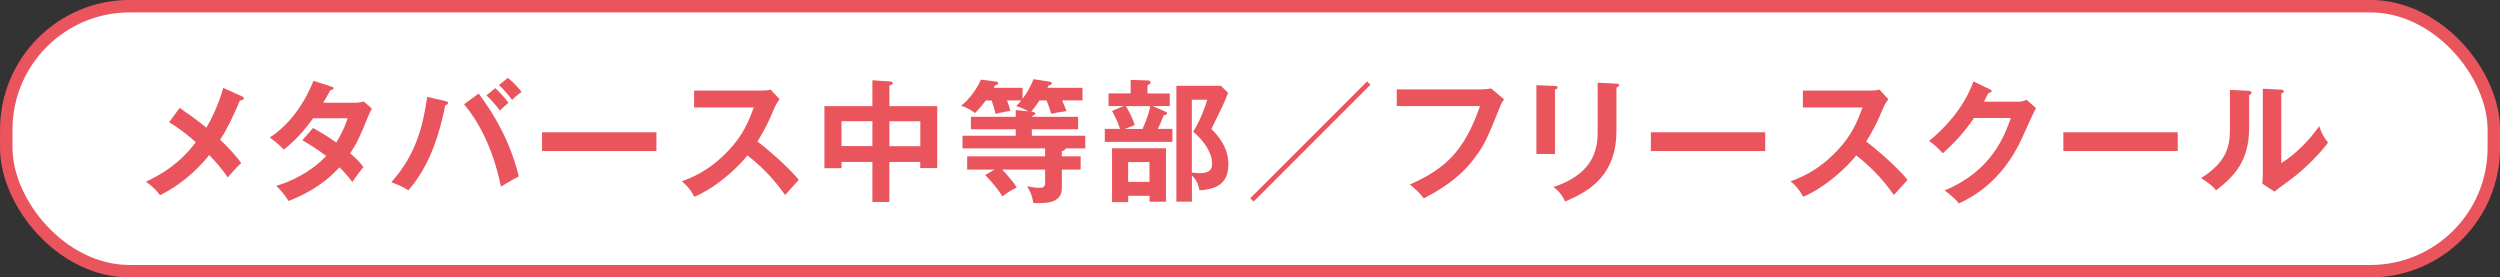 <?xml version="1.0" encoding="UTF-8"?>
<svg id="_レイヤー_1" data-name="レイヤー_1" xmlns="http://www.w3.org/2000/svg" version="1.1" viewBox="0 0 307.34 34.11">
  <rect x="0" y="0" width="307.34" height="34.11" fill="#333333" stroke="none"/>
  <!-- Generator: Adobe Illustrator 29.3.1, SVG Export Plug-In . SVG Version: 2.1.0 Build 151)  -->
  <defs>
    <style>
      .st0 {
        fill: none;
        stroke: #ea545d;
        stroke-miterlimit: 10;
        stroke-width: 1.53px;
      }

      .st1 {
        fill: #fff;
      }

      .st2 {
        fill: #ea545d;
      }
    </style>
  </defs>
  <g>
    <rect class="st1" x=".77" y=".76" width="305.81" height="32.58" rx="15.18" ry="15.18"/>
    <rect class="st0" x=".77" y=".76" width="305.81" height="32.58" rx="15.18" ry="15.18"/>
  </g>
  <g>
    <path class="st2" d="M29.75,11.84c.11.05.23.13.23.23,0,.15-.18.26-.49.29-.85,1.97-1.45,3.31-2.43,4.82.7.65,1.99,1.97,2.59,2.87-.65.6-1.03,1.04-1.66,1.76-.7-1.08-1.63-2.09-2.27-2.75-.47.59-2.56,3.21-6.05,4.94-.31-.42-.72-.95-1.73-1.66,2-.95,4.16-2.23,6.13-4.86-1.01-.91-2.1-1.74-3.28-2.46l1.3-1.76c1.06.73,2.2,1.55,3.28,2.44.42-.72,1.42-2.54,2.07-4.89l2.3,1.03Z"/>
    <path class="st2" d="M38.49,15.73c.83.47,1.73.99,2.85,1.79.86-1.4,1.22-2.43,1.4-2.98h-4.25c-.28.41-1.74,2.43-3.6,3.85-.64-.65-.96-.93-1.73-1.48,2.48-1.63,4.25-4.17,5.38-6.97l2.18.7c.2.07.29.1.29.2,0,.21-.29.21-.39.23-.26.49-.51.93-.88,1.56h3.88c.59,0,.86-.08,1.09-.16l1.01.88c-.11.2-.23.42-.34.68-1.19,2.87-1.42,3.44-2.33,4.82,1.03.88,1.37,1.35,1.63,1.69-.47.55-1.16,1.52-1.37,1.84-.41-.54-.85-1.11-1.58-1.81-2.3,2.51-4.84,3.57-6.26,4.14-.29-.47-.62-.98-1.5-1.87,1.6-.44,4.3-1.68,6.13-3.67-1.16-.88-2.2-1.5-2.93-1.94l1.32-1.5Z"/>
    <path class="st2" d="M54.77,12.43c.2.05.31.1.31.23,0,.18-.23.24-.34.28-1.03,5.21-2.67,8.34-4.55,10.46-.64-.47-1.71-.86-2.09-.99,3-3.34,3.89-6.84,4.42-10.5l2.25.52ZM58.84,11.5c1.96,2.61,3.89,5.92,4.94,10.19-.65.33-2,1.12-2.2,1.25-1.06-5.2-3.06-8.38-4.53-10.12l1.79-1.32ZM60.88,10.83c.47.42,1.17,1.17,1.63,1.81-.36.28-.78.67-1.06.95-.62-.86-1.25-1.48-1.65-1.86l1.08-.9ZM62.44,9.57c.8.68,1.29,1.21,1.68,1.74-.46.29-.98.78-1.17.98-.33-.49-1.06-1.35-1.61-1.83l1.11-.9Z"/>
    <path class="st2" d="M80.7,16.26v2.31h-14.06v-2.31h14.06Z"/>
    <path class="st2" d="M85.33,13.21v-2.07h8.28c.26,0,.86-.03,1.12-.13l1.11,1.19c-.33.42-.51.8-.62,1.04-.68,1.6-1.06,2.46-2.1,4.16,1.24.93,3.8,3.14,5.08,4.71-.57.62-1.48,1.63-1.68,1.86-.88-1.22-2.23-3-4.63-4.86-1.12,1.42-3.76,3.91-6.52,5.08-.51-.88-.78-1.25-1.55-1.91.98-.34,3.36-1.22,5.77-3.81,1.76-1.87,2.38-3.41,3.08-5.26h-7.35Z"/>
    <path class="st2" d="M109.34,24.83h-2.09v-4.92h-3.8v.77h-2.1v-7.63h5.9v-3.18l2.23.15c.13.02.28.07.28.21s-.2.23-.42.26v2.56h5.88v7.61h-2.09v-.75h-3.8v4.92ZM107.25,14.9h-3.8v3.06h3.8v-3.06ZM109.34,17.97h3.8v-3.06h-3.8v3.06Z"/>
    <path class="st2" d="M127.79,12.35c-.39.6-.73,1.03-1.01,1.37.18.02.49.05.49.25,0,.13-.13.2-.42.31v.08h5.69v1.53h-5.69v.8h6.57v1.55h-2.44c.02.18-.15.24-.44.34v.64h2.31v1.63h-2.31v2.28c0,1.94-2.13,1.87-3.5,1.83-.15-.9-.38-1.42-.78-2.07.5.11,1.03.2,1.45.2.49,0,.77-.05.77-.64v-1.6h-5.28c.11.11,1.29,1.32,1.79,2.2-.21.1-.98.47-1.76,1.09-.73-1.21-1.79-2.28-2.12-2.62l1.16-.67h-3.37v-1.63h9.58v-.98h-10.15v-1.55h6.54v-.8h-5.51v-1.53h5.51v-.83l1.55.16c-.7-.39-.98-.5-1.5-.64.21-.21.39-.39.64-.7h-1.76c.2.5.29.81.41,1.29-.59.07-1.21.21-1.83.36-.11-.55-.28-1.11-.47-1.65h-.72c-.67.88-1.01,1.24-1.32,1.55-.37-.29-.98-.67-1.71-.9,1.01-.78,2-2.18,2.44-3.21l1.86.24c.13.02.26.1.26.21,0,.15-.11.18-.39.24-.05.08-.11.23-.16.31h3.54v1.35c.37-.49.94-1.32,1.34-2.41l1.97.31c.18.03.29.1.29.21,0,.15-.23.21-.42.28-.03.08-.1.2-.13.26h4.32v1.55h-2.51c.08.18.49,1.14.55,1.32-.59.07-1.39.21-1.87.34-.2-.65-.36-1.09-.59-1.66h-.83Z"/>
    <path class="st2" d="M143.81,11.48v1.56h-2.12l1.58.68c.15.07.2.13.2.21,0,.16-.23.21-.41.23-.26.73-.62,1.48-.72,1.68h1.79v1.6h-8.31v-1.6h1.87c-.28-.86-.59-1.48-.98-2.2l1.43-.6h-1.86v-1.56h2.72v-1.66l2.12.07c.16,0,.33.1.33.23,0,.16-.15.25-.38.36v1.01h2.72ZM143.34,24.8h-2.02v-.73h-2.62v.78h-1.99v-6.62h6.63v6.57ZM138.42,13.05c.51.88.72,1.3,1.09,2.33l-1.25.47h2.2c.6-1.29.9-2.41.94-2.8h-2.98ZM138.69,19.92v2.44h2.62v-2.44h-2.62ZM150.97,11.43c-.46,1.22-.78,1.86-2.05,4.42.7.72,2.09,2.15,2.09,4.33,0,1.78-.75,3.08-3.55,3.21-.21-.98-.44-1.3-.93-1.83v3.23h-1.91v-14.24h5.48l.88.88ZM146.52,12.26v8.96c.38.03.72.07.93.07,1.34,0,1.56-.54,1.56-1.17,0-1.91-1.97-3.65-2.33-3.93.68-1.04,1.43-2.8,1.73-3.93h-1.89Z"/>
    <path class="st2" d="M154.11,24.78l-.41-.41,14.36-14.36.41.41-14.36,14.36Z"/>
    <path class="st2" d="M182.18,10.98c.33,0,.81-.03,1.12-.11l1.61,1.34c-.21.28-.33.46-.5.9-1.58,3.94-1.91,4.69-3.15,6.34-1.91,2.56-4.37,3.96-6.23,4.94-.42-.59-.95-1.09-1.71-1.7,4.24-1.92,6.65-3.94,8.62-9.65h-10.23v-2.05h10.46Z"/>
    <path class="st2" d="M191.16,10.57c.2.02.33.02.33.16,0,.16-.2.24-.33.31v7.89h-2.28v-8.46l2.28.1ZM198.72,10.28c.24.02.33.07.33.15,0,.21-.21.28-.33.33v5.28c0,5.44-3.18,7.42-6.32,8.73-.28-.68-.75-1.29-1.43-1.78,5.33-1.74,5.44-5.15,5.44-6.94v-5.88l2.31.11Z"/>
    <path class="st2" d="M217.01,16.26v2.31h-14.06v-2.31h14.06Z"/>
    <path class="st2" d="M221.64,13.21v-2.07h8.28c.26,0,.86-.03,1.12-.13l1.11,1.19c-.33.42-.51.8-.62,1.04-.68,1.6-1.06,2.46-2.1,4.16,1.24.93,3.8,3.14,5.08,4.71-.57.62-1.48,1.63-1.68,1.86-.88-1.22-2.23-3-4.63-4.86-1.12,1.42-3.76,3.91-6.52,5.08-.51-.88-.78-1.25-1.55-1.91.98-.34,3.36-1.22,5.77-3.81,1.76-1.87,2.38-3.41,3.08-5.26h-7.35Z"/>
    <path class="st2" d="M248.01,12.51c.54,0,.83-.11,1.12-.25l1.17,1.03c-.28.47-1.14,2.4-1.68,3.6-2.54,5.66-6.55,7.53-7.81,8.12-.29-.38-.6-.73-1.74-1.6,5.82-2.41,7.37-6.76,8.13-8.9h-4.53c-1.09,1.6-2.2,2.87-3.83,4.33-.73-.77-.96-1.01-1.69-1.5,1.73-1.42,4.22-3.9,5.46-7.33l2,.96c.08.03.23.1.23.24,0,.16-.29.21-.39.21-.2.39-.33.64-.55,1.08h4.11Z"/>
    <path class="st2" d="M267.72,16.26v2.31h-14.06v-2.31h14.06Z"/>
    <path class="st2" d="M276.41,11.17c.16.02.38.02.38.21,0,.18-.16.26-.29.31v3.99c0,4.14-1.84,6-4.06,7.72-.26-.31-.59-.7-1.84-1.51,3.1-1.97,3.54-3.81,3.54-6.06v-4.78l2.28.11ZM280.45,11.03c.18.02.31.02.31.18s-.16.23-.31.31v8.54c1.94-1.22,3.57-2.98,4.66-4.55.34.95.57,1.35,1.09,2.02-1.08,1.47-3.13,3.49-4.66,4.58-1.35.98-1.5,1.09-1.92,1.45l-1.5-.98c.03-.44.06-.85.06-1.29v-10.38l2.27.11Z"/>
  </g>
</svg>
